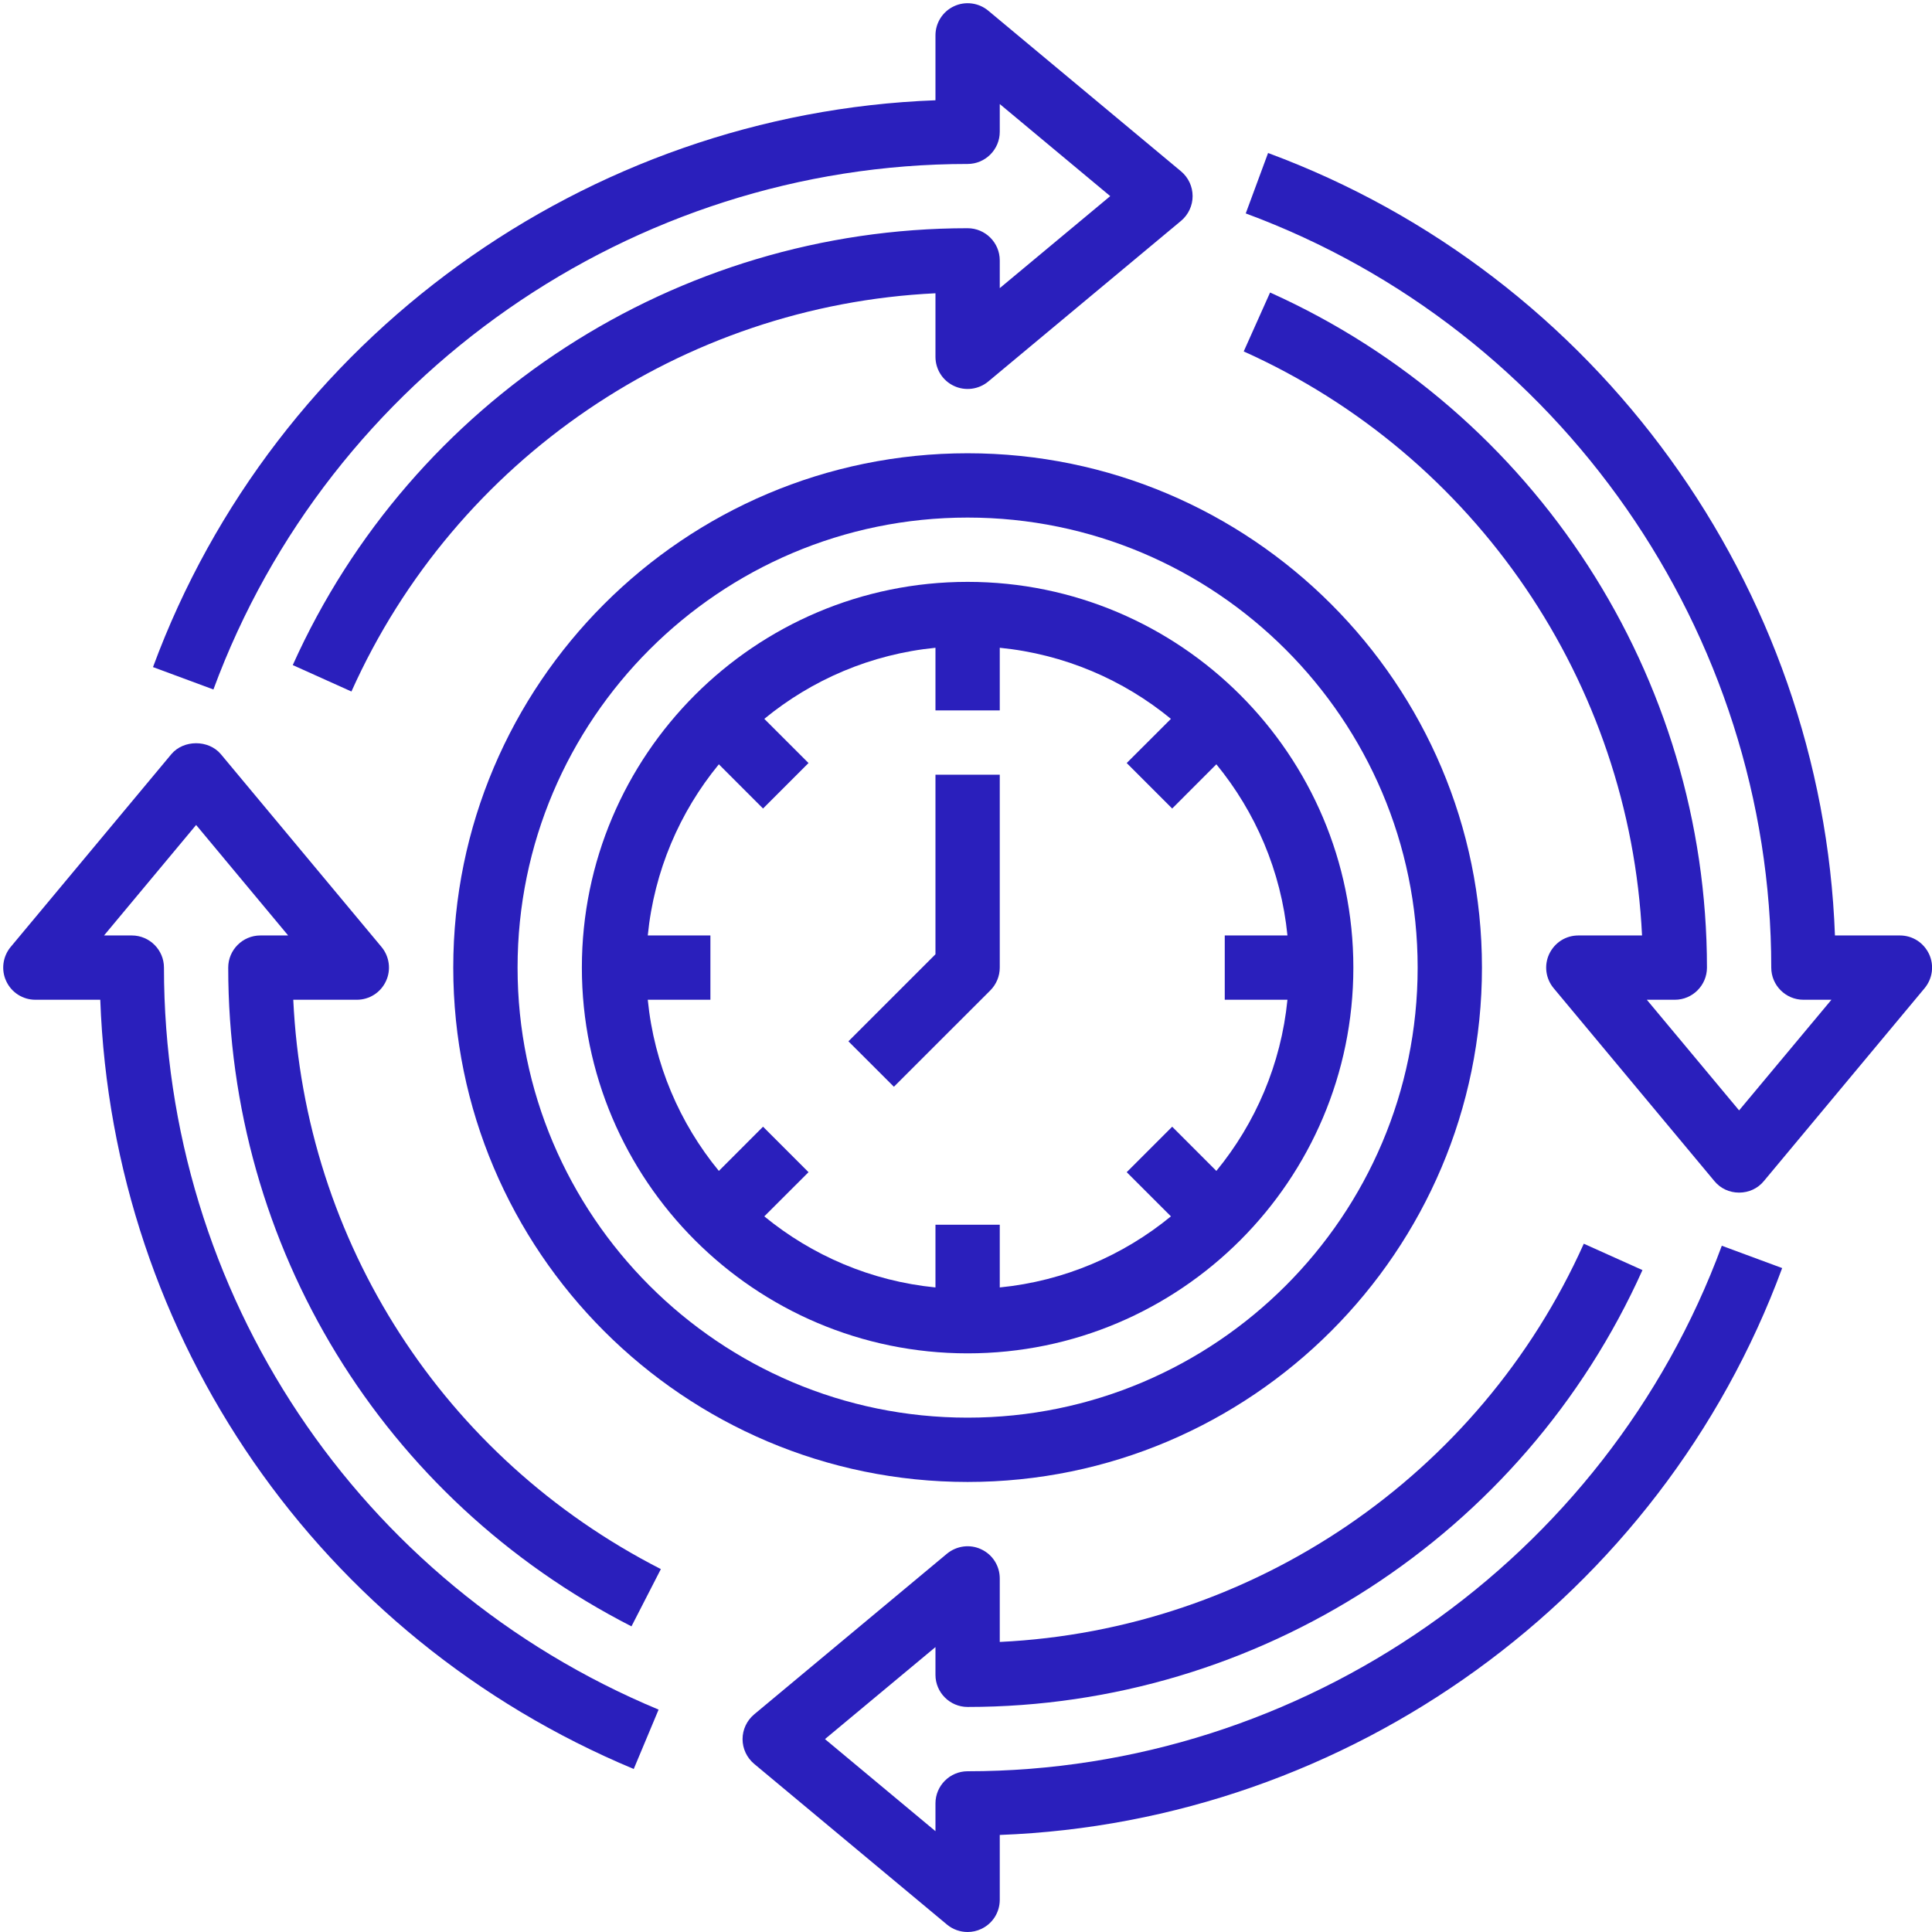 <svg xmlns="http://www.w3.org/2000/svg" xmlns:xlink="http://www.w3.org/1999/xlink" width="200" zoomAndPan="magnify" viewBox="0 0 150 150" height="200" preserveAspectRatio="xMidYMid meet" version="1.0"><path fill="#2a1fbc" d="M 75.125 110.066 C 55.859 110.066 40.184 94.391 40.184 75.125 C 40.184 55.859 55.859 40.184 75.125 40.184 C 94.391 40.184 110.066 55.859 110.066 75.125 C 110.066 94.391 94.391 110.066 75.125 110.066 Z M 75.125 35.191 C 53.109 35.191 35.191 53.109 35.191 75.125 C 35.191 97.141 53.109 115.059 75.125 115.059 C 97.141 115.059 115.059 97.141 115.059 75.125 C 115.059 53.109 97.141 35.191 75.125 35.191 " fill-opacity="1" fill-rule="nonzero"/><path fill="#2a1fbc" d="M 91.008 62.773 L 94.438 59.34 C 97.469 63.035 99.461 67.617 99.957 72.629 L 95.09 72.629 L 95.09 77.621 L 99.957 77.621 C 99.461 82.633 97.469 87.215 94.438 90.91 L 91.008 87.477 L 87.477 91.008 L 90.91 94.438 C 87.215 97.469 82.633 99.461 77.621 99.957 L 77.621 95.09 L 72.629 95.09 L 72.629 99.957 C 67.617 99.461 63.035 97.469 59.34 94.438 L 62.773 91.008 L 59.242 87.477 L 55.812 90.91 C 52.777 87.215 50.789 82.633 50.293 77.621 L 55.156 77.621 L 55.156 72.629 L 50.293 72.629 C 50.789 67.617 52.777 63.035 55.812 59.34 L 59.242 62.773 L 62.773 59.242 L 59.34 55.812 C 63.035 52.777 67.617 50.789 72.629 50.293 L 72.629 55.156 L 77.621 55.156 L 77.621 50.293 C 82.633 50.789 87.215 52.777 90.91 55.812 L 87.477 59.242 Z M 45.176 75.125 C 45.176 91.641 58.609 105.074 75.125 105.074 C 91.641 105.074 105.074 91.641 105.074 75.125 C 105.074 58.609 91.641 45.176 75.125 45.176 C 58.609 45.176 45.176 58.609 45.176 75.125 " fill-opacity="1" fill-rule="nonzero"/><path fill="#2a1fbc" d="M 72.629 74.09 L 65.871 80.848 L 69.402 84.375 L 76.891 76.891 C 77.355 76.422 77.621 75.789 77.621 75.125 L 77.621 60.148 L 72.629 60.148 L 72.629 74.09 " fill-opacity="1" fill-rule="nonzero"/><path fill="#2a1fbc" d="M 75.125 12.73 C 76.5 12.73 77.621 11.609 77.621 10.234 L 77.621 8.078 L 86.199 15.227 L 77.621 22.371 L 77.621 20.215 C 77.621 18.84 76.5 17.719 75.125 17.719 C 52.547 17.719 31.984 31.039 22.73 51.637 L 27.285 53.688 C 35.387 35.629 53.004 23.707 72.629 22.77 L 72.629 27.703 C 72.629 28.668 73.184 29.555 74.07 29.965 C 74.941 30.375 75.984 30.238 76.723 29.625 L 91.699 17.145 C 92.266 16.668 92.594 15.965 92.594 15.227 C 92.594 14.484 92.266 13.781 91.699 13.305 L 76.723 0.824 C 75.984 0.211 74.941 0.074 74.07 0.484 C 73.184 0.895 72.629 1.781 72.629 2.746 L 72.629 7.785 C 45.527 8.801 21.316 26.223 11.879 51.793 L 16.57 53.531 C 25.57 29.129 49.105 12.73 75.125 12.73 " fill-opacity="1" fill-rule="nonzero"/><path fill="#2a1fbc" d="M 75.125 137.52 C 73.75 137.52 72.629 138.641 72.629 140.016 L 72.629 142.172 L 64.051 135.023 L 72.629 127.879 L 72.629 130.035 C 72.629 131.406 73.75 132.527 75.125 132.527 C 97.703 132.527 118.266 119.211 127.52 98.609 L 122.965 96.562 C 114.863 114.621 97.246 126.543 77.621 127.48 L 77.621 122.547 C 77.621 121.582 77.066 120.695 76.176 120.285 C 75.309 119.875 74.277 120.012 73.527 120.625 L 58.551 133.105 C 57.984 133.582 57.652 134.285 57.652 135.023 C 57.652 135.766 57.984 136.469 58.551 136.945 L 73.527 149.426 C 73.984 149.805 74.551 150 75.125 150 C 75.484 150 75.848 149.922 76.176 149.766 C 77.066 149.355 77.621 148.469 77.621 147.504 L 77.621 142.465 C 104.723 141.449 128.93 124.027 138.367 98.453 L 133.68 96.719 C 124.68 121.121 101.145 137.52 75.125 137.52 " fill-opacity="1" fill-rule="nonzero"/><path fill="#2a1fbc" d="M 149.426 76.723 L 136.945 91.699 C 136.477 92.273 135.777 92.594 135.023 92.594 C 134.273 92.594 133.574 92.273 133.105 91.699 L 120.625 76.723 C 120 75.973 119.875 74.949 120.273 74.082 C 120.703 73.176 121.57 72.629 122.547 72.629 L 127.488 72.629 C 126.535 53.012 114.609 35.395 96.562 27.285 L 98.609 22.711 C 119.223 31.973 132.527 52.566 132.527 75.125 C 132.527 76.5 131.406 77.621 130.035 77.621 L 127.859 77.621 L 135.023 86.211 L 142.191 77.621 L 140.016 77.621 C 138.641 77.621 137.52 76.5 137.52 75.125 C 137.52 49.125 121.121 25.59 96.719 16.57 L 98.453 11.879 C 124.02 21.336 141.469 45.527 142.465 72.629 L 147.504 72.629 C 148.48 72.629 149.348 73.176 149.777 74.082 C 150.176 74.949 150.047 75.973 149.426 76.723 " fill-opacity="1" fill-rule="nonzero"/><path fill="#2a1fbc" d="M 17.719 75.125 C 17.719 96.797 29.711 116.395 49.027 126.27 L 51.309 121.824 C 34.41 113.188 23.648 96.406 22.77 77.621 L 27.703 77.621 C 28.668 77.621 29.555 77.066 29.965 76.176 C 30.375 75.309 30.238 74.266 29.625 73.527 L 17.145 58.551 C 16.191 57.422 14.258 57.422 13.305 58.551 L 0.824 73.527 C 0.211 74.266 0.074 75.309 0.484 76.176 C 0.895 77.066 1.781 77.621 2.746 77.621 L 7.785 77.621 C 8.742 103.895 24.789 127.156 49.203 137.344 L 51.133 132.734 C 27.801 123.016 12.73 100.395 12.73 75.125 C 12.73 73.75 11.609 72.629 10.234 72.629 L 8.078 72.629 L 15.227 64.051 L 22.371 72.629 L 20.215 72.629 C 18.84 72.629 17.719 73.75 17.719 75.125 " fill-opacity="1" fill-rule="nonzero"/></svg>